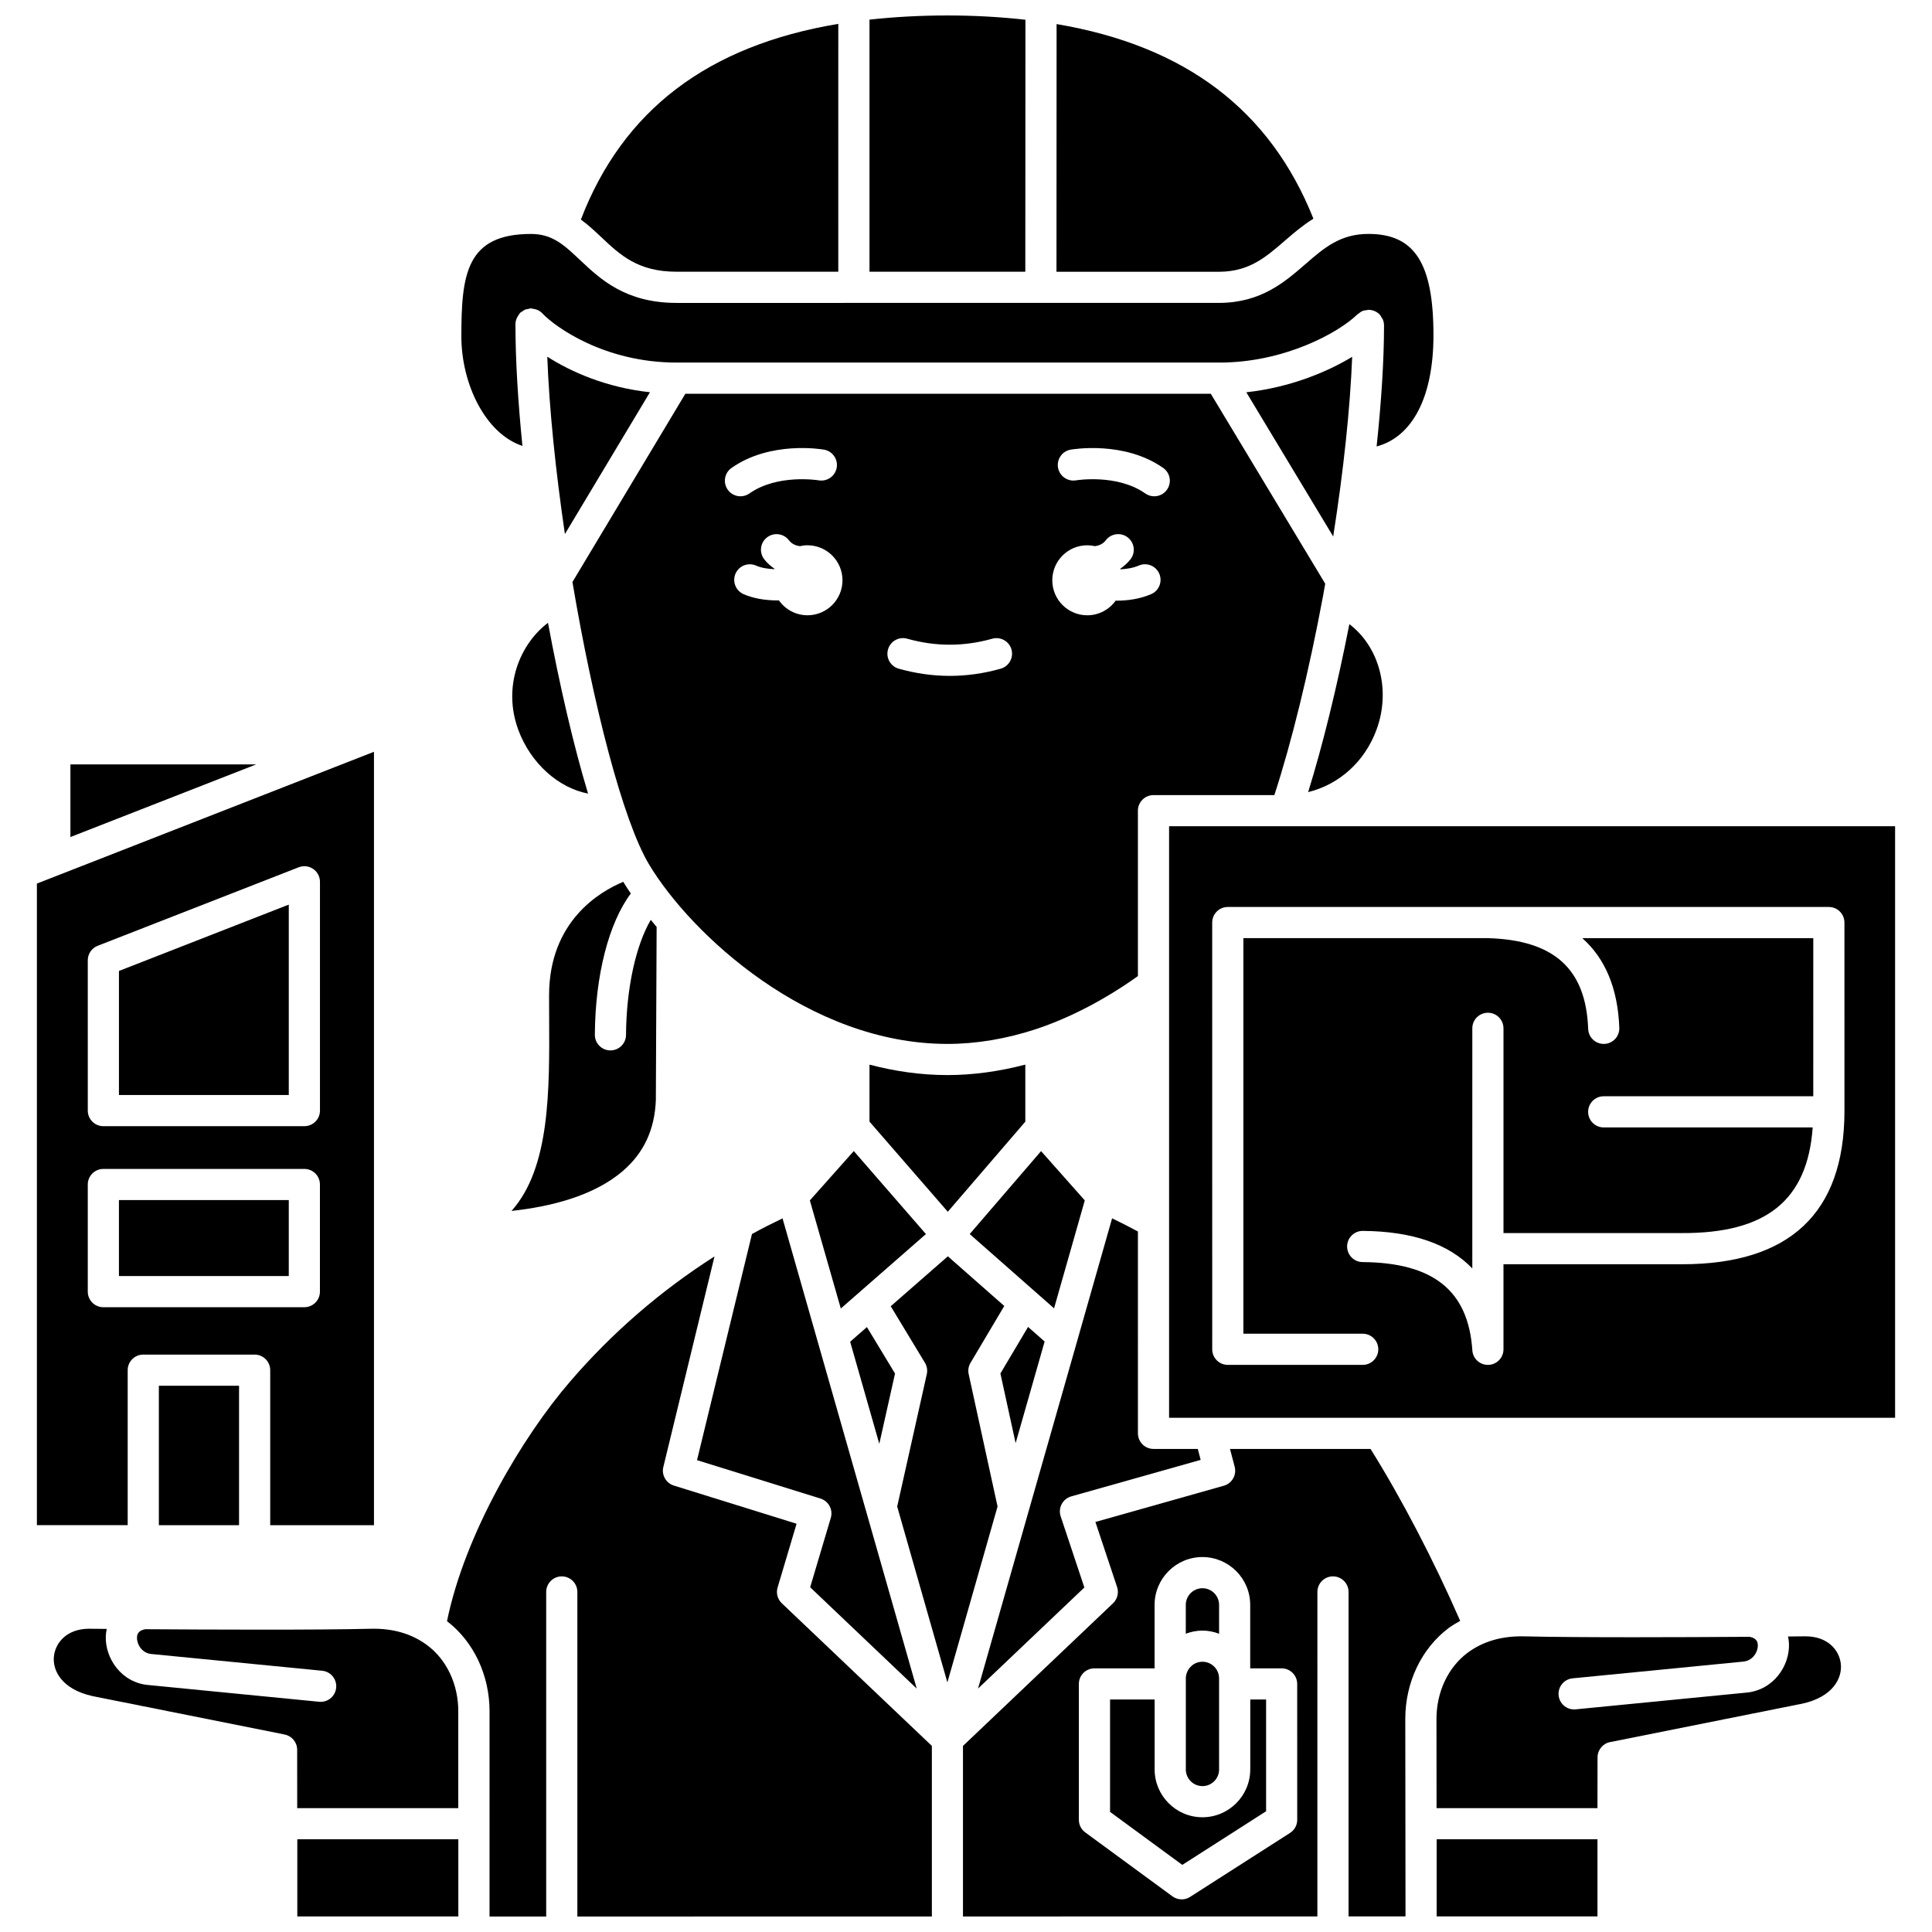 <?xml version="1.0" encoding="UTF-8"?>
<!-- Uploaded to: SVG Repo, www.svgrepo.com, Generator: SVG Repo Mixer Tools -->
<svg width="800px" height="800px" version="1.1" viewBox="144 144 512 512" xmlns="http://www.w3.org/2000/svg">
 <defs>
  <clipPath id="e">
   <path d="m374 148.09h42v68.906h-42z"/>
  </clipPath>
  <clipPath id="d">
   <path d="m524 631h44v20.902h-44z"/>
  </clipPath>
  <clipPath id="c">
   <path d="m399 527h132v124.9h-132z"/>
  </clipPath>
  <clipPath id="b">
   <path d="m222 631h44v20.902h-44z"/>
  </clipPath>
  <clipPath id="a">
   <path d="m262 476h129v175.9h-129z"/>
  </clipPath>
 </defs>
 <path d="m220.53 383.73-45.008 17.582v32.879h45.008z"/>
 <path d="m175.52 462.03h45.008v20.133h-45.008z"/>
 <path d="m177.84 507.11c0-2.281 1.848-4.129 4.129-4.129h29.512c2.285 0 4.129 1.852 4.129 4.129v41.082h27.496v-204.96l-82.969 32.441h-0.004l-6.356 2.484v170.02h24.062zm-10.578-108.62c0-1.703 1.043-3.231 2.625-3.848l53.27-20.805c1.281-0.496 2.703-0.336 3.836 0.438 1.125 0.77 1.801 2.043 1.801 3.41v60.633c0 2.281-1.848 4.129-4.129 4.129l-53.273 0.004c-2.285 0-4.129-1.852-4.129-4.129zm0 87.805v-28.391c0-2.281 1.848-4.129 4.129-4.129h53.266c2.285 0 4.129 1.852 4.129 4.129v28.391c0 2.281-1.848 4.129-4.129 4.129l-53.266 0.004c-2.285 0-4.129-1.852-4.129-4.133z"/>
 <path d="m186.1 511.24h21.25v36.953h-21.25z"/>
 <path d="m162.66 346.57v19.254l49.25-19.254z"/>
 <path d="m281.34 337.38c3.297 8.957 10.715 15.453 18.5 16.926-3.832-12.699-7.512-28.535-10.617-45.254-7.512 5.68-12.07 16.93-7.883 28.328z"/>
 <path d="m413.15 526.45 7.688-26.938-4.391-3.863-7.328 12.336z"/>
 <path d="m494.58 302.16c0.219-1.164 0.41-2.312 0.617-3.473l-30.324-50.336h-139.25l-29.918 49.891c5.473 32.453 13.348 63.25 20.309 74.855 11.031 18.391 42.25 47.551 79.055 47.551 7.652 0 15.555-1.32 23.488-3.922 9.117-3.039 18.402-7.918 27-14.055v-43.832c0-2.281 1.848-4.129 4.129-4.129h32.031c4.527-13.836 9.164-32.73 12.859-52.551zm-156.73-34.141c10.312-7.266 23.961-4.961 24.535-4.856 2.246 0.395 3.746 2.535 3.348 4.781-0.395 2.242-2.535 3.731-4.769 3.352-0.105-0.016-10.902-1.777-18.352 3.473-0.727 0.512-1.551 0.754-2.375 0.754-1.297 0-2.578-0.605-3.379-1.75-1.316-1.867-0.871-4.445 0.992-5.754zm20.145 39.035c-3.137 0-5.902-1.57-7.582-3.957-0.125 0-0.238 0.02-0.363 0.02-3.117 0-6.348-0.48-9.027-1.676-2.082-0.934-3.016-3.375-2.086-5.457 0.93-2.078 3.356-3.016 5.457-2.086 1.355 0.602 3.098 0.871 4.844 0.934 0.012-0.031 0.02-0.066 0.027-0.098-1.012-0.707-1.957-1.512-2.746-2.539-1.391-1.809-1.051-4.402 0.762-5.789 1.812-1.387 4.402-1.043 5.789 0.762 0.789 1.02 1.82 1.422 2.922 1.57 0.648-0.148 1.316-0.234 2.004-0.234 5.121 0 9.273 4.156 9.273 9.273 0 5.121-4.148 9.277-9.273 9.277zm51.203 14.156c-4.481 1.27-9.027 1.906-13.512 1.906s-9.031-0.645-13.512-1.906c-2.191-0.621-3.469-2.902-2.844-5.098 0.617-2.199 2.898-3.469 5.098-2.848 7.5 2.117 15.035 2.117 22.527 0 2.172-0.609 4.481 0.652 5.098 2.848 0.609 2.195-0.664 4.477-2.856 5.098zm39.852-19.746c-2.871 1.23-6.09 1.723-9.129 1.723-0.09 0-0.172-0.012-0.262-0.012-1.684 2.34-4.414 3.883-7.519 3.883-5.121 0-9.273-4.156-9.273-9.273 0-5.125 4.152-9.281 9.273-9.281 0.691 0 1.355 0.086 2 0.23 1.102-0.148 2.137-0.551 2.918-1.57 1.391-1.812 3.981-2.152 5.789-0.762 1.809 1.387 2.152 3.981 0.762 5.789-0.793 1.027-1.734 1.836-2.746 2.543 0.016 0.047 0.027 0.09 0.043 0.137 1.66-0.074 3.379-0.348 4.894-1 2.078-0.906 4.523 0.07 5.422 2.168 0.898 2.102-0.074 4.531-2.172 5.426zm4.211-27.691c-0.801 1.141-2.082 1.75-3.379 1.75-0.82 0-1.648-0.242-2.375-0.754-7.453-5.254-18.246-3.492-18.352-3.473-2.207 0.379-4.383-1.117-4.769-3.367-0.387-2.242 1.105-4.379 3.348-4.769 0.582-0.102 14.227-2.402 24.535 4.856 1.859 1.312 2.309 3.891 0.992 5.758z"/>
 <g clip-path="url(#e)">
  <path d="m415.75 149.23c-6.516-0.73-13.383-1.133-20.68-1.133-7.289 0-14.145 0.391-20.648 1.105v66.812h41.297z"/>
 </g>
 <path d="m431.48 462.12-11.586-13.062-18.91 21.98 22.352 19.684z"/>
 <path d="m282.45 262.17c-1.172-11.688-1.852-22.742-1.852-32.309v-0.008c0.004-0.82 0.309-1.602 0.797-2.301 0.148-0.215 0.266-0.453 0.449-0.637 0.012-0.012 0.016-0.031 0.031-0.047 0.141-0.133 0.312-0.184 0.465-0.289 0.277-0.203 0.547-0.414 0.871-0.547 0.227-0.09 0.465-0.094 0.703-0.141 0.273-0.059 0.523-0.164 0.812-0.164 0.027 0 0.055 0.016 0.082 0.016 0.121 0.004 0.234 0.059 0.355 0.07 1 0.113 1.891 0.523 2.547 1.215 0 0 0.004 0 0.004 0.004 3.422 3.629 16.492 13.051 35.57 13.051h143.92c17.066 0 31.43-7.816 36.523-12.773 0.004-0.004 0.004-0.004 0.008-0.008 0.008-0.008 0.023-0.02 0.039-0.027 0.07-0.07 0.164-0.094 0.242-0.156 0.332-0.281 0.68-0.539 1.09-0.707 0.371-0.152 0.762-0.195 1.152-0.23 0.137-0.012 0.258-0.078 0.395-0.078 0.008 0 0.012 0.004 0.02 0.004 1.07 0.004 2.137 0.414 2.941 1.23 0.234 0.238 0.359 0.531 0.523 0.809 0.102 0.172 0.246 0.312 0.328 0.504 0.203 0.492 0.305 1.016 0.309 1.539 0 0.012 0.008 0.023 0.008 0.043v0.004 0.074c-0.004 9.164-0.699 20.102-1.965 32.008 9.52-2.551 15.066-13.16 15.066-29.48 0-19.07-4.988-26.848-17.219-26.848-7.5 0-11.77 3.703-16.707 7.996-5.504 4.777-11.746 10.191-22.707 10.285l-143.96 0.004c-13.508 0-20.199-6.301-25.57-11.363-4.258-4.016-7.328-6.914-13.004-6.914-17.168 0-18.449 10.754-18.449 27.156-0.004 12.504 6.332 25.766 16.184 29.016z"/>
 <path d="m316.24 247.95c-11.535-1.25-20.875-5.375-27.207-9.422 0.527 13.965 2.234 30.406 4.672 47.004z"/>
 <path d="m484.54 207.75c2.281-1.977 4.711-4.047 7.527-5.801-11.465-28.742-33.859-45.781-68.059-51.57l-0.031 65.641h43.234c7.887-0.074 12.258-3.871 17.328-8.27z"/>
 <path d="m427.89 540.56 34.297-9.676-0.758-2.902h-11.734c-2.285 0-4.129-1.852-4.129-4.129l-0.004-53.492c-2.289-1.238-4.566-2.398-6.844-3.488l-9.227 32.402c-0.012 0.039-0.023 0.074-0.031 0.113l-26.27 92.102 28.18-26.789-6.281-18.859c-0.355-1.07-0.262-2.238 0.27-3.238 0.535-1 1.445-1.738 2.531-2.043z"/>
 <path d="m323.29 216.01h42.863l0.004-65.684c-34.637 5.766-57.078 22.902-68.219 51.859 2.004 1.465 3.766 3.121 5.445 4.703 4.977 4.691 9.672 9.121 19.906 9.121z"/>
 <path d="m415.72 441.25v-15.117c-6.961 1.82-13.883 2.773-20.648 2.773-7.109 0-14.016-1.027-20.648-2.769v15.102l20.754 23.891z"/>
 <path d="m358.7 564.64 28.242 26.852-35.562-124.61c-2.719 1.301-5.426 2.664-8.098 4.144l-14.562 59.93 32.719 10.176c2.156 0.672 3.375 2.957 2.731 5.121z"/>
 <path d="m370.26 449.04-11.641 13.082 8.203 28.645 22.559-19.727z"/>
 <path d="m369.3 499.57 7.723 27.059 4.168-18.629-7.449-12.312z"/>
 <path d="m462.66 584.38c-1.176 0-2.269 0.453-3.082 1.281-0.852 0.867-1.32 1.977-1.32 3.125v24.125c0 0.008-0.004 0.016-0.004 0.023 0.008 2.43 1.98 4.402 4.414 4.402 2.426 0 4.394-1.969 4.406-4.394 0-0.012-0.008-0.023-0.008-0.039v-24.125c-0.004-2.422-1.98-4.398-4.406-4.398z"/>
 <path d="m257.27 580.04c-4.074-3.059-9.129-4.555-15.043-4.398-14.668 0.352-42.543 0.234-59.754 0.117-2.074 0.387-2.148 1.645-2.168 2.172-0.07 1.715 1.234 4.195 3.859 4.402l45.219 4.434c2.269 0.223 3.926 2.242 3.703 4.512-0.211 2.137-2.004 3.727-4.106 3.727-0.133 0-0.27-0.004-0.41-0.02l-45.141-4.426c-7.297-0.57-11.617-7.168-11.391-12.949 0.023-0.645 0.105-1.293 0.246-1.93-2.856-0.023-4.574-0.043-4.672-0.047-5.875 0-8.93 3.672-9.324 7.309-0.41 3.731 2.031 8.727 10.258 10.547l50.883 10.176c1.93 0.383 3.32 2.078 3.32 4.043l0.012 15.469h42.684v-25.664c0.016-7.094-3.047-13.629-8.176-17.473z"/>
 <g clip-path="url(#d)">
  <path d="m524.73 631.43h42.617v20.434h-42.617z"/>
 </g>
 <g clip-path="url(#c)">
  <path d="m527.92 575.44c0.965-0.723 2.012-1.297 3.043-1.895-6.953-15.941-15.605-32.551-23.758-45.559h-37.242l1.238 4.723c0.574 2.176-0.707 4.41-2.871 5.023l-34.035 9.605 5.746 17.246c0.504 1.52 0.086 3.191-1.074 4.301l-39.77 37.805v45.199l93.922-0.016 0.004-85.988c0-2.281 1.848-4.129 4.129-4.129 2.285 0 4.129 1.852 4.129 4.129v85.98l15.094-0.004-0.059-52.344c0.004-9.676 4.305-18.68 11.504-24.078zm-40.141 50.828c0 1.406-0.719 2.723-1.902 3.477l-26.496 16.957c-0.68 0.434-1.453 0.652-2.227 0.652-0.859 0-1.719-0.27-2.445-0.801l-23.117-16.957c-1.062-0.777-1.684-2.016-1.684-3.328v-36.008c0-2.281 1.848-4.129 4.129-4.129h15.941v-16.824c0-6.988 5.688-12.672 12.672-12.672 6.988 0 12.668 5.684 12.668 12.672v16.824h8.324c2.285 0 4.129 1.852 4.129 4.129l0.004 36.008z"/>
 </g>
 <g clip-path="url(#b)">
  <path d="m222.79 631.43h42.672v20.453h-42.672z"/>
 </g>
 <path d="m467.07 576.96v-7.648c0-2.434-1.977-4.414-4.41-4.414-2.438 0-4.414 1.977-4.414 4.414v7.637c1.395-0.52 2.875-0.824 4.41-0.824 1.555-0.004 3.035 0.316 4.414 0.836z"/>
 <g clip-path="url(#a)">
  <path d="m350.07 564.71 5.031-16.902-32.523-10.117c-2.082-0.648-3.305-2.801-2.789-4.918l13.559-55.805c-14.289 9.121-27.133 20.215-38.238 33.125-12.656 14.641-27.93 40.414-32.648 63.535 7.059 5.414 11.273 14.312 11.273 23.887l-0.004 54.391 15.016-0.004v-86.016c0-2.281 1.848-4.129 4.129-4.129 2.285 0 4.129 1.852 4.129 4.129v86.016l93.949-0.016v-45.203l-39.77-37.805c-1.129-1.07-1.555-2.68-1.113-4.168z"/>
 </g>
 <path d="m400.71 508.16c-0.227-1.023-0.055-2.09 0.484-2.988l8.949-15.074-14.953-13.164-15.137 13.23 9.059 14.977c0.555 0.914 0.73 2 0.496 3.039l-7.844 35.07 13.301 46.609 13.297-46.621z"/>
 <path d="m508.79 337.38c3.894-10.602 0.637-22.051-7.195-27.973-3.277 16.684-7.062 32.098-10.926 44.512 8.176-2.008 14.988-8.016 18.121-16.539z"/>
 <path d="m622.47 577.64c-0.082 0-1.793 0.02-4.625 0.047 0.141 0.637 0.223 1.285 0.25 1.93 0.227 5.781-4.094 12.379-11.469 12.961l-45.062 4.418c-0.137 0.012-0.273 0.02-0.41 0.02-2.102 0-3.894-1.594-4.106-3.727-0.223-2.269 1.438-4.289 3.703-4.512l45.145-4.426c2.703-0.215 4.012-2.695 3.941-4.41-0.02-0.527-0.094-1.789-2.172-2.172-17.195 0.121-45.074 0.234-59.75-0.117-5.938-0.137-10.969 1.344-15.047 4.398-5.129 3.844-8.188 10.379-8.188 17.469l0.023 23.652h42.641l0.02-13.457c0.004-1.965 1.391-3.66 3.32-4.043l50.973-10.191c8.148-1.805 10.586-6.801 10.18-10.527-0.391-3.641-3.445-7.312-9.367-7.312z"/>
 <path d="m453.82 362.96v156.76h192.4v-156.76zm178.98 75.695c-0.094 26.801-14.559 40.383-42.969 40.383h-0.156-47.238v22.543c0 2.227-1.766 4.051-3.992 4.129h-0.141c-2.16 0-3.973-1.676-4.117-3.852-1.062-15.812-10.305-23.246-29.09-23.395-2.285-0.016-4.113-1.883-4.098-4.164 0.02-2.269 1.863-4.098 4.129-4.098h0.031c13.09 0.102 22.785 3.441 29.016 9.949l0.004-63.633c0-2.281 1.848-4.129 4.129-4.129 2.285 0 4.129 1.852 4.129 4.129v54.258h47.242c22.34 0.113 33.32-8.629 34.703-27.996h-55.383c-2.285 0-4.129-1.852-4.129-4.129 0-2.281 1.848-4.129 4.129-4.129h55.535l0.004-41.898h-61.211c6.082 5.391 9.422 13.352 9.805 23.746 0.086 2.281-1.691 4.195-3.973 4.277h-0.156c-2.211 0-4.043-1.75-4.121-3.977-0.59-15.934-9.059-23.57-26.656-24.051h-64.719v104.83h31.625c2.285 0 4.129 1.852 4.129 4.129 0 2.281-1.848 4.129-4.129 4.129h-35.754c-2.285 0-4.129-1.852-4.129-4.129l-0.004-113.09c0-2.281 1.848-4.129 4.129-4.129h159.29c2.285 0 4.129 1.852 4.129 4.129z"/>
 <path d="m309.05 454.33c5.57-4.797 8.438-10.93 8.758-18.766l0.207-45.922c-0.547-0.633-1.027-1.246-1.547-1.875-3.926 6.668-6.484 18.066-6.566 30.496-0.016 2.269-1.859 4.106-4.129 4.106h-0.027c-2.281-0.012-4.117-1.875-4.102-4.156 0.098-15.773 3.695-29.625 9.527-37.422-0.719-1.059-1.387-2.09-2-3.098-6.121 2.535-19.66 10.367-19.66 30.109l0.02 5.773c0.105 19.641 0.223 39.926-9.973 51.332 10.227-1.105 21.77-3.93 29.492-10.578z"/>
 <path d="m475.33 612.92c0 6.988-5.684 12.672-12.668 12.672-6.988 0-12.672-5.688-12.672-12.672v-18.531h-11.812v29.781l19.145 14.043 22.207-14.211v-29.613h-4.195v18.531z"/>
 <path d="m502.34 238.56c-6.816 4.133-16.668 8.16-28.055 9.395l23.027 38.223c2.738-17.477 4.5-33.988 5.027-47.617z"/>
</svg>